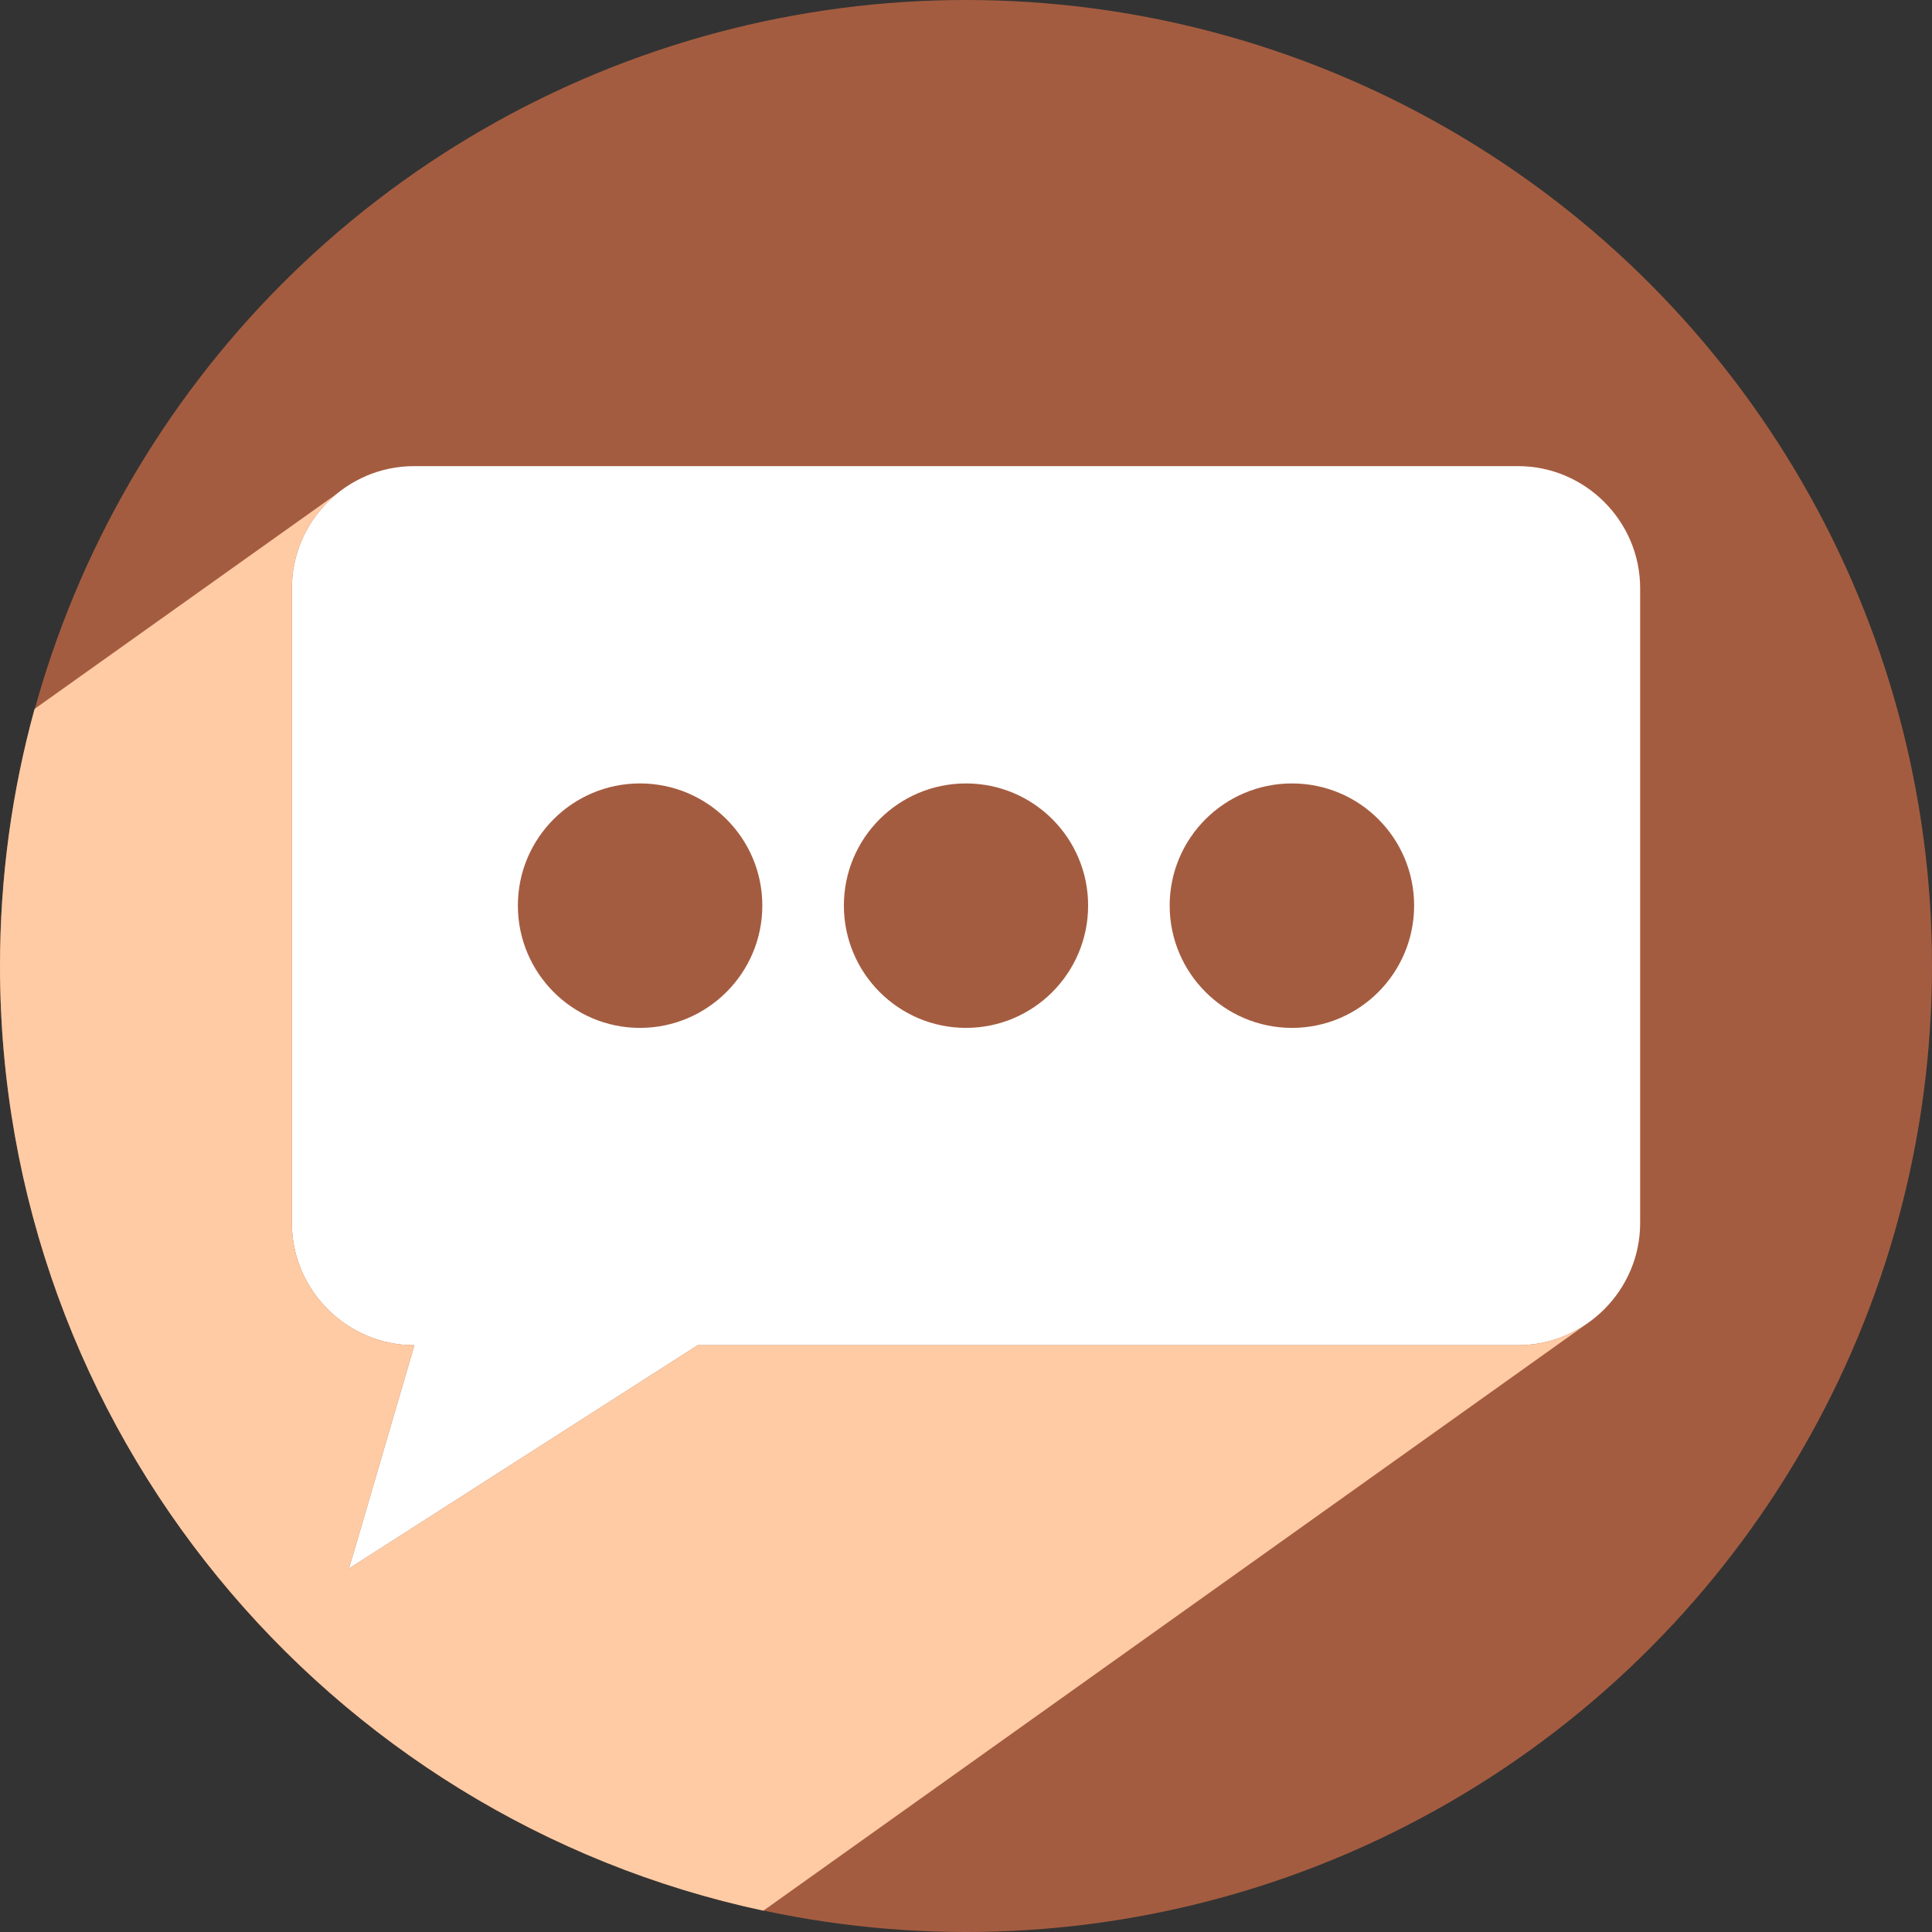 <?xml version="1.0" encoding="UTF-8" standalone="no"?><svg xmlns="http://www.w3.org/2000/svg" xmlns:xlink="http://www.w3.org/1999/xlink" clip-rule="evenodd" fill="#000000" fill-rule="evenodd" height="9334" image-rendering="optimizeQuality" preserveAspectRatio="xMidYMid meet" text-rendering="geometricPrecision" version="1" viewBox="333.0 333.0 9334.0 9334.0" width="9334" zoomAndPan="magnify"><rect x="333.0" y="333.0" width="9334.0" height="9334.0" fill="#333333" stroke="none"/><g><g><g id="change1_1"><circle cx="5000" cy="5000" fill="#a45c40" r="4667"/></g><g id="change2_1"><path d="M2333 2585l5334 0c324,0 590,265 590,590l0 3067c0,324 -266,590 -590,590l-3963 0 -1685 1079 316 -1079 -2 0c-324,0 -590,-266 -590,-590l0 -3067c0,-325 266,-590 590,-590zm1092 1533c326,0 591,264 591,590 0,326 -265,591 -591,591 -326,0 -590,-265 -590,-591 0,-326 264,-590 590,-590zm1575 0c326,0 590,264 590,590 0,326 -264,591 -590,591 -326,0 -590,-265 -590,-591 0,-326 264,-590 590,-590zm1575 0c326,0 590,264 590,590 0,326 -264,591 -590,591 -326,0 -591,-265 -591,-591 0,-326 265,-590 591,-590z" fill="#ffffff"/></g><g id="change3_1"><path d="M7667 6832l-3963 0 -1685 1079 316 -1079 -2 0c-324,0 -590,-266 -590,-590l0 -3067c0,-184 85,-349 218,-457l-1461 1040c-109,396 -167,812 -167,1242 0,2242 1581,4114 3688,4564l3985 -2840c-96,68 -213,108 -339,108z" fill="#ffcba4"/></g></g></g></svg>